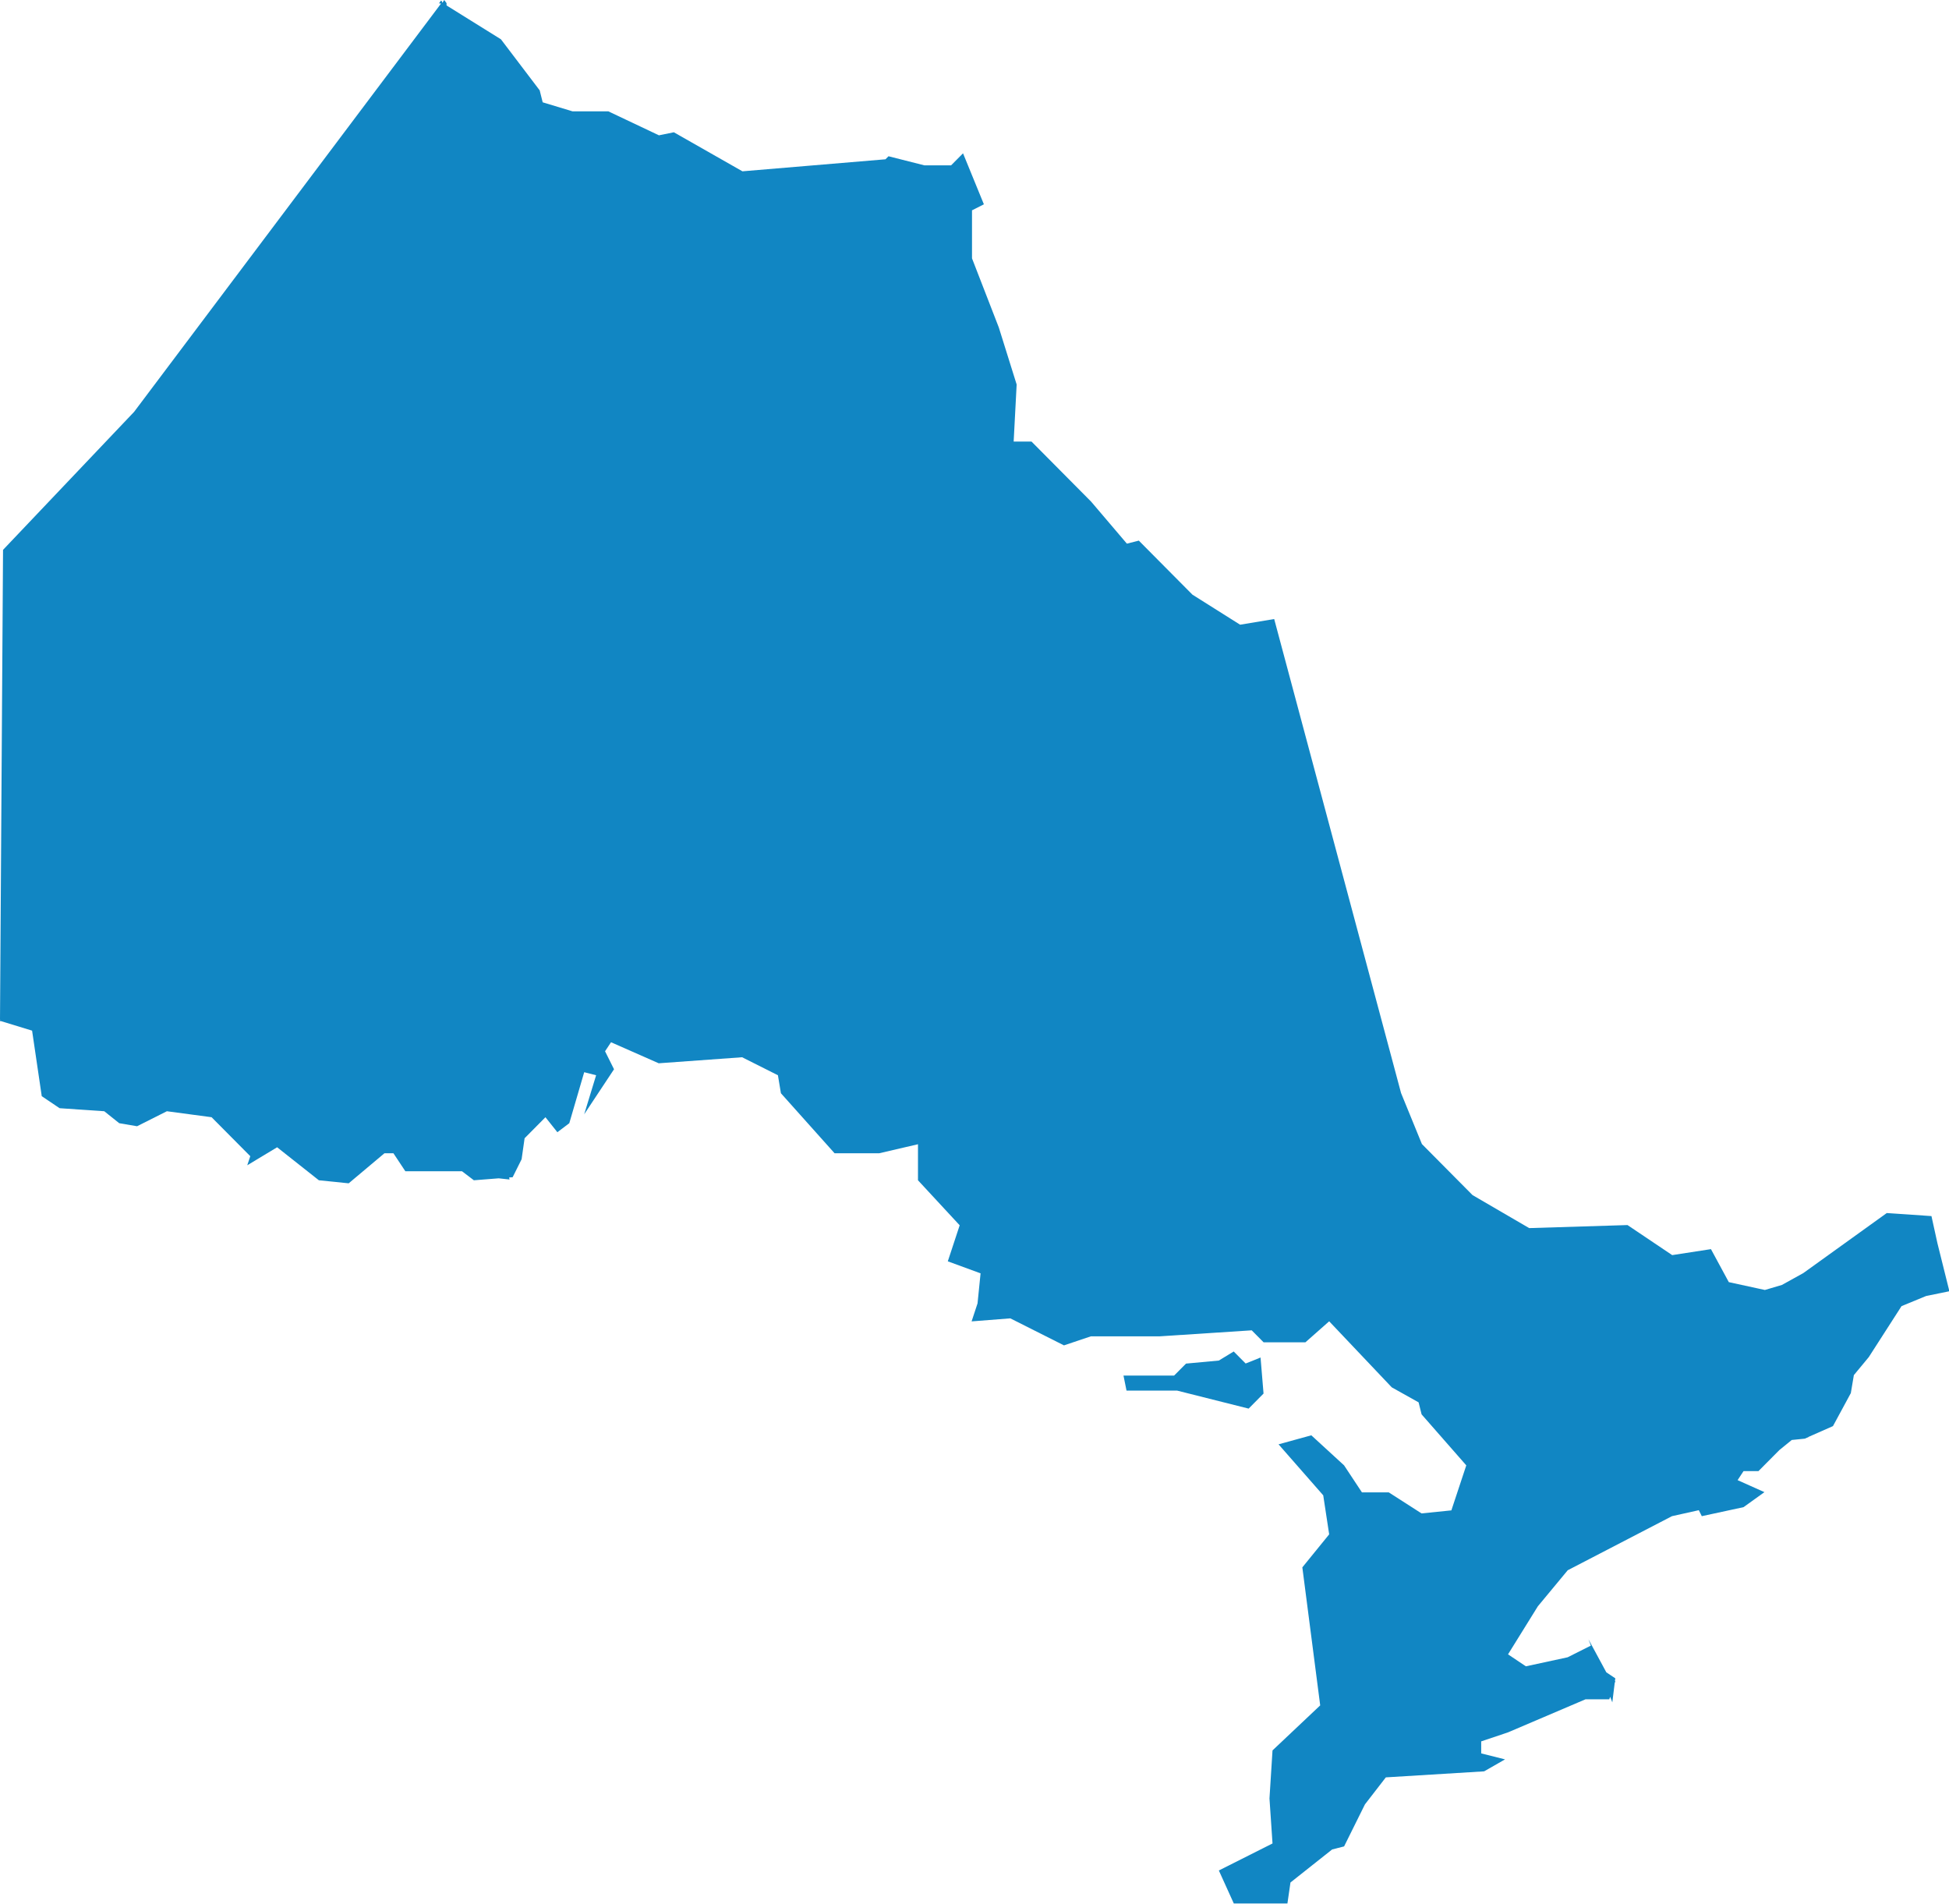 <svg width="43" height="42" viewBox="0 0 43 42" fill="none" xmlns="http://www.w3.org/2000/svg">
<path d="M9.85 0.067L9.801 0L9.76 0.062L9.746 0.024L9.731 0.012L9.685 0.074L9.731 0.077L9.676 0.151L2.959 9.085L0.067 12.13L0 22.487H0.003L0 22.519V22.528L0.015 22.524L0.708 22.736L0.921 24.182L1.315 24.447L2.3 24.514L2.63 24.778L3.024 24.845L3.682 24.514L4.668 24.646L5.522 25.506L5.455 25.706L6.114 25.309L7.035 26.037L7.693 26.104L8.482 25.441H8.68L8.943 25.838H10.193L10.455 26.037L11.003 25.994L11.242 26.02L11.233 25.975L11.31 25.97L11.508 25.573L11.574 25.11L12.034 24.646L12.297 24.977L12.56 24.778L12.889 23.653L13.152 23.72L12.889 24.581L13.547 23.588L13.349 23.191L13.481 22.992L14.533 23.456L16.373 23.323L17.163 23.72L17.229 24.117L18.413 25.441H19.398L20.253 25.242V26.037L21.173 27.03L20.911 27.825L21.634 28.09L21.567 28.753L21.436 29.15L22.29 29.083L23.474 29.679L24.066 29.48H25.578L27.616 29.347L27.879 29.612H28.8L29.325 29.148L30.706 30.605L31.298 30.936L31.364 31.201L32.35 32.326L32.021 33.319L31.363 33.386L30.64 32.922H30.048L29.654 32.326L28.931 31.663L28.208 31.862L29.194 32.987L29.325 33.848L28.733 34.576L29.127 37.621L28.075 38.614L28.008 39.674L28.075 40.667L26.891 41.263L27.221 41.991H28.404L28.471 41.528L29.391 40.799L29.654 40.732L30.114 39.805L30.575 39.209L32.744 39.076L33.205 38.812L32.679 38.68V38.415L33.271 38.216L34.98 37.487H35.505L35.524 37.431L35.572 37.554L35.624 37.13L35.638 37.091L35.63 37.082L35.638 37.024L35.44 36.892L35.046 36.163L35.099 36.302L34.586 36.56L33.665 36.759L33.271 36.495L33.929 35.435L34.588 34.64L36.888 33.447L37.48 33.315L37.546 33.447L38.467 33.248L38.928 32.917L38.336 32.652L38.467 32.453H38.796L39.257 31.989L39.531 31.766L39.819 31.737L39.91 31.697L39.893 31.694H39.91L40.44 31.46L40.834 30.732L40.901 30.335L41.23 29.938L41.953 28.813L42.495 28.59L42.998 28.487L43.007 28.483L42.993 28.423L42.744 27.423L42.613 26.827L41.627 26.76L39.785 28.085L39.313 28.346L38.938 28.457L38.142 28.284L37.748 27.556L36.893 27.688L35.907 27.025L33.738 27.092L32.488 26.364L31.371 25.238L30.911 24.113L28.112 13.656L27.36 13.781L26.308 13.118L25.125 11.926L24.862 11.993L24.073 11.066L22.758 9.741H22.364L22.43 8.482L22.036 7.223L21.445 5.699V4.64L21.707 4.507L21.247 3.382L20.984 3.647H20.392L19.603 3.447L19.536 3.514L16.38 3.779L14.867 2.918L14.538 2.985L13.421 2.456H12.631L11.973 2.257L11.907 1.993L11.052 0.867L9.852 0.12V0.067H9.85ZM27.482 30.079L27.219 29.814L26.89 30.014L26.167 30.081L25.904 30.345H24.787L24.854 30.677H25.971L27.548 31.074L27.877 30.742L27.811 29.947L27.482 30.079Z" fill="#1186C3"/>
</svg>
